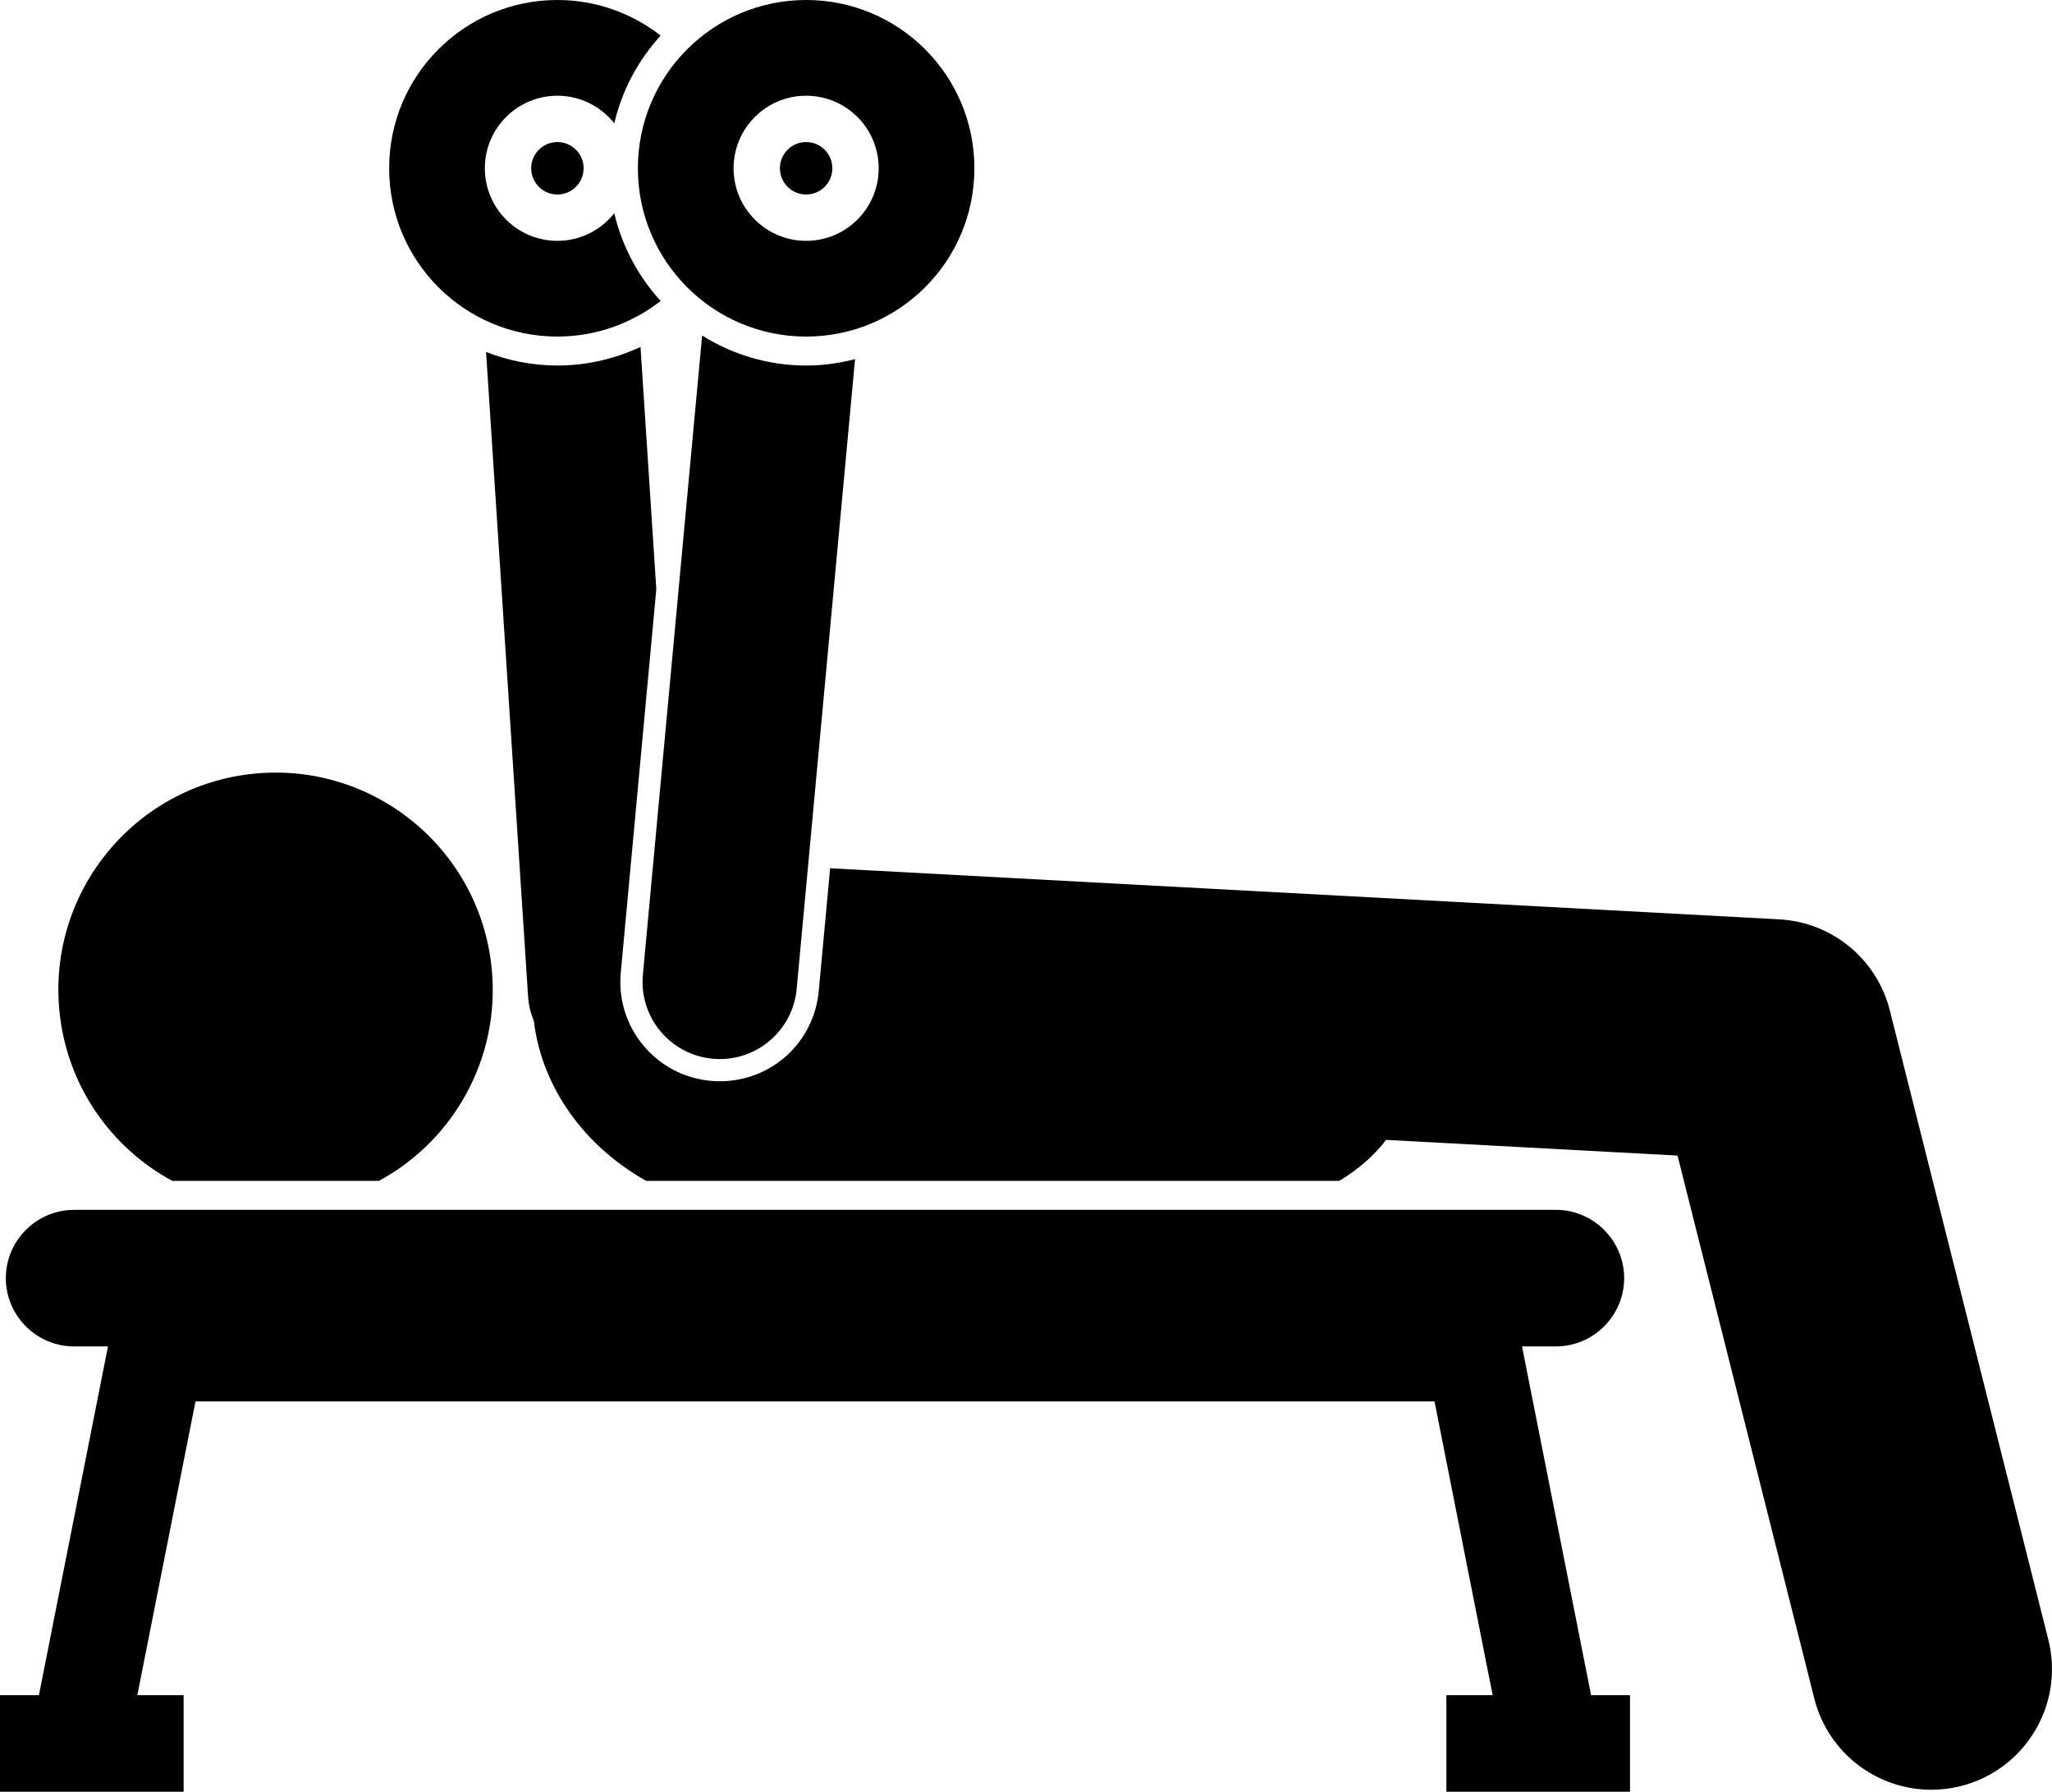 <?xml version="1.0" encoding="utf-8"?>
<!-- Generator: Adobe Illustrator 24.1.1, SVG Export Plug-In . SVG Version: 6.00 Build 0)  -->
<svg version="1.1" id="Layer_1" xmlns="http://www.w3.org/2000/svg" x="0px"
     y="0px"
     viewBox="0 0 212.586 185.6" enable-background="new 0 0 212.586 185.6" xml:space="preserve">
<g>
	<path d="M50.944,100.37c-1.195-12.37-12.19-21.427-24.559-20.233C14.016,81.331,4.958,92.325,6.152,104.695
		c0.748,7.741,5.335,14.185,11.695,17.631h21.411C46.968,118.15,51.84,109.646,50.944,100.37z"/>
    <path d="M200.074,185.398c1.011,0,2.038-0.123,3.063-0.382c6.694-1.687,10.754-8.48,9.067-15.175l-16.421-65.179
		c-1.338-5.312-5.979-9.134-11.449-9.428L86.002,89.941l-1.179,12.715c-0.494,5.33-4.899,9.35-10.246,9.35
		c-0.319,0-0.64-0.014-0.962-0.044c-2.738-0.254-5.215-1.56-6.973-3.676c-1.758-2.117-2.585-4.792-2.331-7.531
		l3.682-39.714l-1.637-25.106c-2.621,1.225-5.531,1.929-8.61,1.929c-2.608,0-5.095-0.51-7.39-1.405l4.354,66.767
		c0.059,0.902,0.273,1.756,0.601,2.546c0.702,5.979,4.396,12.457,11.633,16.555h71.808
		c2.104-1.286,3.682-2.713,4.847-4.249l30.192,1.625l14.17,56.246C189.391,181.618,194.482,185.398,200.074,185.398z"
    />
    <path d="M161.189,139.474c3.89,0,7.074-3.183,7.074-7.074c0-3.89-3.183-7.074-7.074-7.074H7.678
		c-3.89,0-7.074,3.183-7.074,7.074c0,3.89,3.183,7.074,7.074,7.074h3.508l-0.594,3l-6.561,33.127H0v10h19.023
		v-10h-4.796l6.027-30.432h128.36l6.027,30.432h-4.796v10h19.023v-10h-4.032l-6.561-33.127l-0.594-3H161.189z"/>
    <path d="M72.74,34.759l-6.138,66.208c-0.408,4.399,2.828,8.297,7.228,8.705c0.251,0.023,0.5,0.035,0.748,0.035
		c4.084,0,7.571-3.114,7.956-7.262l6.049-65.242c-1.624,0.417-3.315,0.662-5.067,0.662
		C79.558,37.863,75.873,36.714,72.74,34.759z"/>
    <path d="M68.442,31.176c-2.312-2.533-3.994-5.64-4.803-9.088c-1.377,1.74-3.502,2.86-5.893,2.86
		c-4.151,0-7.516-3.365-7.516-7.516c0-4.151,3.365-7.516,7.516-7.516c2.391,0,4.516,1.12,5.893,2.859
		c0.808-3.449,2.491-6.556,4.803-9.088C65.487,1.385,61.782,0,57.747,0c-9.627,0-17.431,7.804-17.431,17.432
		s7.804,17.432,17.431,17.432C61.782,34.863,65.487,33.479,68.442,31.176z"/>
    <path d="M57.747,20.147c1.5,0,2.716-1.216,2.716-2.716c0-1.5-1.216-2.716-2.716-2.716
		c-1.5,0-2.716,1.216-2.716,2.716C55.031,18.932,56.247,20.147,57.747,20.147z"/>
    <path d="M66.084,17.432c0,9.627,7.804,17.432,17.432,17.432s17.431-7.804,17.431-17.432S93.142,0,83.515,0
		S66.084,7.804,66.084,17.432z M83.515,9.916c4.151,0,7.516,3.365,7.516,7.516c0,4.151-3.365,7.516-7.516,7.516
		s-7.516-3.365-7.516-7.516C75.999,13.281,79.364,9.916,83.515,9.916z"/>
    <path d="M83.515,14.716c-1.5,0-2.716,1.216-2.716,2.716c0,1.5,1.216,2.716,2.716,2.716
		c1.5,0,2.716-1.216,2.716-2.716C86.231,15.932,85.015,14.716,83.515,14.716z"/>
</g>
</svg>
